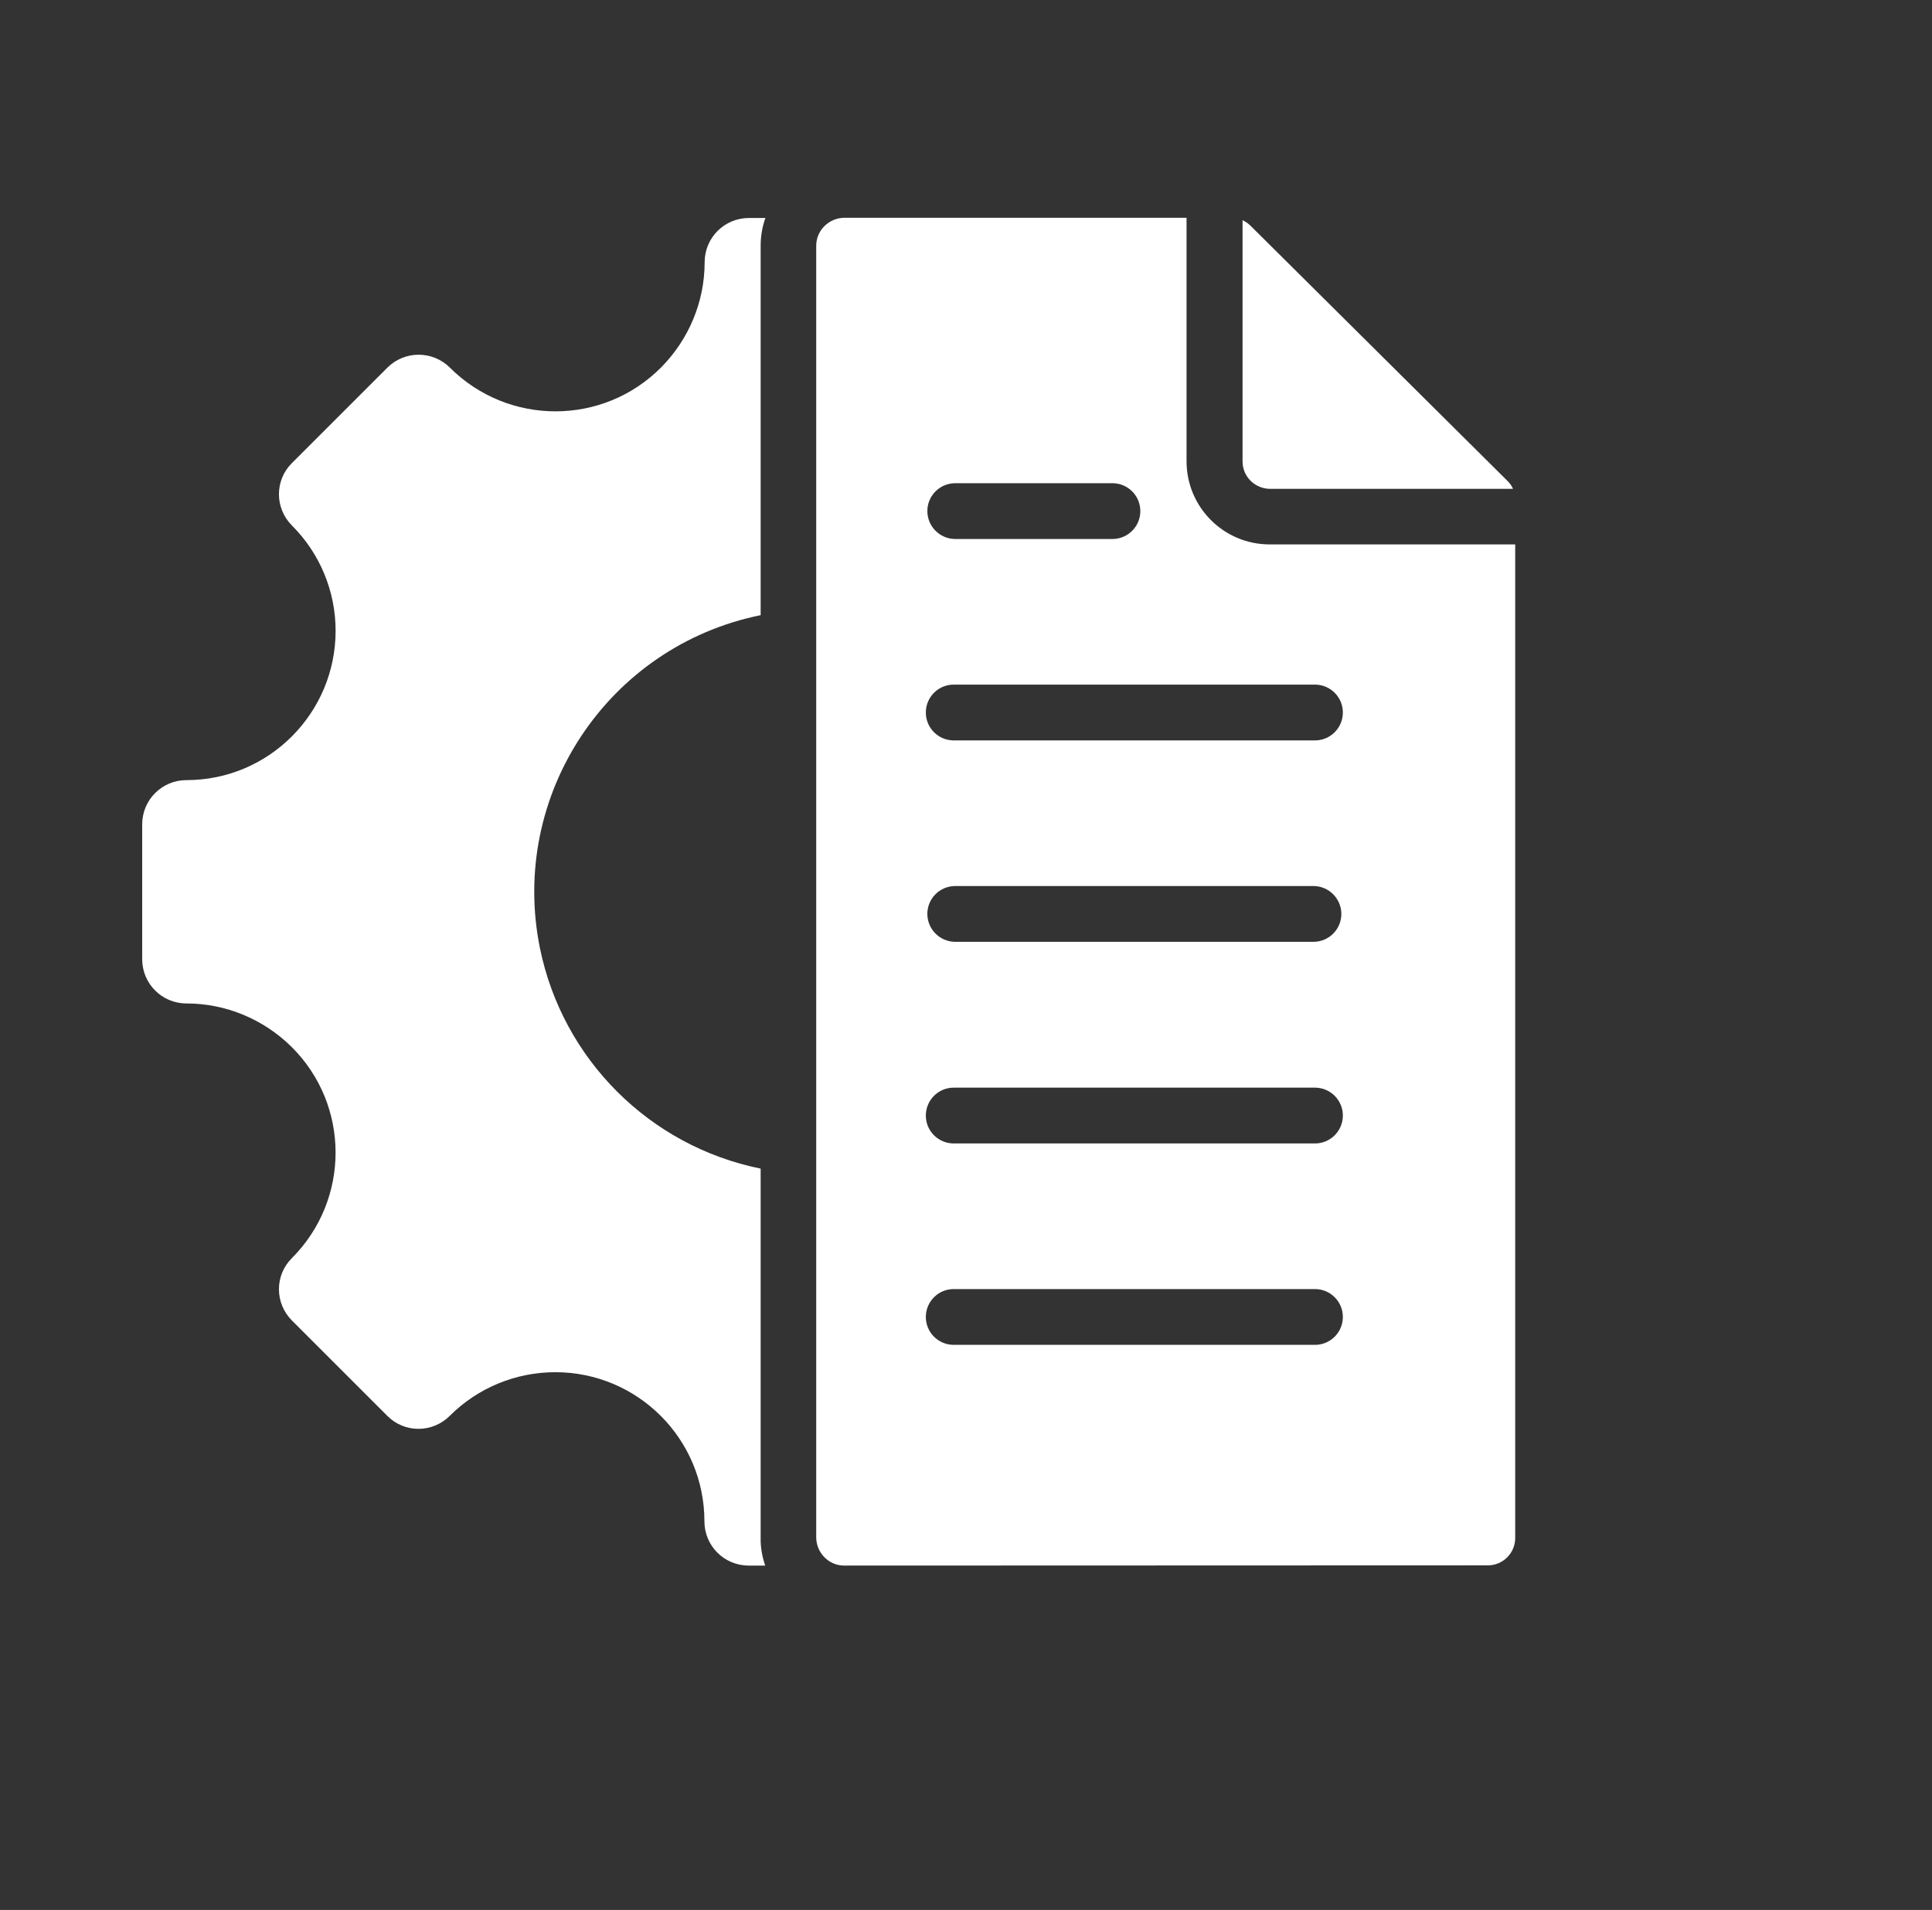 <svg xmlns="http://www.w3.org/2000/svg" xmlns:xlink="http://www.w3.org/1999/xlink" id="Calque_1" x="0px" y="0px" viewBox="0 0 89 88" style="enable-background:new 0 0 89 88;" xml:space="preserve"><rect x="0" y="0" width="89" height="88" fill="#333333" stroke="none"/> <style type="text/css"> .st0{fill:#F5F7FF;} .st1{fill:url(#Tracé_17088_00000096748181617436967240000015326351938992732544_);} .st2{fill:url(#Tracé_17091_00000142895178885230575920000006086661487614227390_);} .st3{fill:url(#Tracé_17093_00000165215116204988983230000016668178125261178807_);} .st4{fill:url(#Tracé_17094_00000041981834433241598360000012584640032499449505_);} .st5{fill:url(#Tracé_18300_00000132057083269520565970000011891803084438911422_);} .st6{fill:url(#Tracé_18302_00000077305627844163917090000011415915091854781847_);} .st7{fill:url(#Tracé_18305_00000022534975287683879830000012965260287849012123_);} .st8{fill:url(#Tracé_18306_00000165920104945571860190000013727077989635181461_);} .st9{fill:url(#Tracé_18307_00000089545478518239688170000004224313515871495571_);} .st10{fill:url(#Tracé_18308_00000125587927028866379200000004283792874629678466_);} .st11{fill:url(#Tracé_18309_00000067199659549282408090000016605686114705913508_);} .st12{fill:url(#Tracé_18310_00000063609840041898602230000013829645339037192090_);} .st13{fill:url(#Tracé_18311_00000139985696007345030800000004269291205296630932_);} .st14{fill:url(#Tracé_14631_00000098908470531799735620000017500395521839713667_);} .st15{fill:url(#Tracé_14632_00000043416400323155163850000013703787644333408411_);} .st16{fill:url(#Tracé_14633_00000081629548539520873640000005411767997344391574_);} .st17{fill:url(#Tracé_14792_00000006671976608134021370000003526310148544866444_);} .st18{fill:url(#Tracé_14793_00000041278549063623518110000009947636643254366631_);} .st19{fill:url(#Tracé_14794_00000073714648665401283080000010145790007342747060_);} .st20{fill:url(#Tracé_5979_00000021077805263127375050000002529587920522205082_);} .st21{fill:url(#Tracé_5980_00000027586429448838420730000005381683289945185680_);} .st22{fill:url(#Tracé_5981_00000183950882625181410330000013083126737532300446_);} .st23{fill:url(#Tracé_5982_00000024708733155370474690000004003000305793674687_);} .st24{fill-rule:evenodd;clip-rule:evenodd;fill:url(#Tracé_17291_00000163034921478350434440000009347802332654855319_);} .st25{fill:#FFFFFF;} .st26{fill:url(#);} .st27{fill:#303AB2;} .st28{fill:#353535;} .st29{fill:#B7B7B7;} .st30{fill:#FF9D00;} .st31{clip-path:url(#SVGID_00000077325248891664189110000011679205950956774283_);} .st32{fill:url(#Tracé_2285_00000006704428027936217530000003190848870250036126_);} .st33{fill:url(#Tracé_19372_00000137118698553899203440000000072470257071500209_);} .st34{fill:url(#Tracé_19373_00000016062768534485735270000003348559366631617981_);} .st35{fill:url(#Tracé_19374_00000173151928033385769360000013932235139507335101_);} .st36{clip-path:url(#SVGID_00000183936599663872634370000016761056143677564079_);} .st37{fill:url(#Tracé_19375_00000106123732194982282240000013939250868558509474_);} .st38{fill:url(#Tracé_19376_00000111875367368522059320000012975658841159539841_);} .st39{fill:url(#Tracé_19380_00000023976613295777834100000016227541396535081891_);} .st40{fill:url(#Tracé_14792_00000057861965912514842700000001071693930684175774_);} .st41{fill:url(#Tracé_14793_00000178172845275448735370000002926216674954285965_);} .st42{fill:url(#Tracé_14794_00000166652826010002355650000011962471613818792834_);} .st43{fill:url(#Tracé_19377_00000124847705482615258370000006184417992355949199_);} .st44{fill:url(#Tracé_19378_00000073709901752306501750000009848161331158814371_);} .st45{fill:url(#Tracé_19379_00000031186724080475183830000002742716347376007598_);} .st46{fill:#3558A3;} .st47{fill:#D6DEE6;} .st48{fill:#8DA8BA;} .st49{fill:none;stroke:#3558A3;stroke-width:3;stroke-linecap:round;} .st50{fill:#00ACC6;} .st51{fill:#00456B;} .st52{clip-path:url(#SVGID_00000132798709525956433340000012762737006427298199_);} .st53{fill:#00AAC4;} .st54{fill:#6CBFD3;} .st55{fill:#D54E30;} .st56{fill:#023C56;} .st57{fill:#61AFBC;} .st58{fill:#8DA7B9;} .st59{fill:#1C262D;} .st60{fill:#2C3C4C;} .st61{fill:#058793;} .st62{fill:#BC3F2A;} .st63{fill:#272525;} .st64{fill:url(#Tracé_17088_00000001637403897451215410000015668827066659610558_);} .st65{fill:url(#Tracé_17091_00000078763517570340760740000015213315312817495989_);} .st66{fill:url(#Tracé_17093_00000089534288009064744840000005055846528434451880_);} .st67{fill:url(#Tracé_17094_00000154404989662714948250000000535963850202745253_);} .st68{fill:url(#Tracé_14631_00000076594002117331321050000012999254632600116909_);} .st69{fill:url(#Tracé_14632_00000026158374171770986880000011351969716288137663_);} .st70{fill:url(#Tracé_14633_00000093149548686743618580000009548046150316916158_);} .st71{fill:url(#Tracé_5289_00000087372373017416109680000013626799548788150958_);} .st72{fill:url(#Tracé_14874_00000176762128454783178690000001599218936692408237_);} .st73{fill:url(#Tracé_14875_00000023969509373882773330000008309853573465130934_);} .st74{fill:url(#Tracé_14876_00000074422444062560740870000002335067059930495674_);} .st75{fill:url(#Tracé_14877_00000170972367235822143610000004399685471490095506_);} .st76{fill:url(#Tracé_14878_00000103948534316577759590000000579871447463019420_);} .st77{clip-path:url(#SVGID_00000108301945123977011540000013688726915043600281_);} .st78{fill:url(#Tracé_14879_00000176724994835480372720000008387874666741867454_);} .st79{fill:url(#Tracé_14880_00000084531557062854326530000016604780560501317813_);} .st80{fill:url(#Tracé_14881_00000170998609959771292200000000603333795468581546_);} .st81{fill:url(#Tracé_5540_00000144320676413609169940000009141659560582578603_);} .st82{fill:url(#Tracé_5541_00000094597176819555150980000002832803570770590393_);} .st83{fill:url(#Rectangle_3672_00000178892696348646755800000003801529236260031392_);} .st84{fill:url(#Rectangle_3673_00000018941623231508738670000002633023523960507322_);} .st85{fill:url(#Tracé_14850_00000078016139434221330590000014332800530172861352_);} .st86{fill:url(#Tracé_14851_00000013186347206634517590000018384869822590778518_);} .st87{fill:url(#Tracé_14852_00000137837843977199827040000006960095732438834077_);} .st88{fill:none;stroke:#3DB49F;stroke-width:3;} .st89{fill:url(#Ellipse_1345_00000129928835093325343210000015354582094312383916_);} .st90{fill:url(#Ellipse_1346_00000049932369219206223130000003129908870760406401_);} .st91{fill:url(#Ellipse_1347_00000116914748172198489390000009774784127893303956_);} .st92{fill:url(#Ellipse_1348_00000079460041755882546370000010059324231483788456_);} .st93{fill:url(#Ellipse_1349_00000002374292337606148410000005077468066009241240_);} .st94{fill:url(#Tracé_17088_00000031916104872642669960000017087283030999444143_);} .st95{fill:url(#Tracé_17091_00000063634712432610399640000017141836793591858072_);} .st96{fill:url(#Tracé_17093_00000117676236073752316970000001487514927784097685_);} .st97{fill:url(#Tracé_17094_00000109723042851047682670000007441607540553332410_);} .st98{fill-rule:evenodd;clip-rule:evenodd;fill:#FFFFFF;} .st99{clip-path:url(#SVGID_00000131368362330337424110000016741455848823826831_);} </style> <g id="Groupe_16992" transform="translate(-775 -354.176)"> <path id="Trac&#xE9;_17291_00000049916842225944816240000000108984445130828716_" class="st98" d="M810.25,426.31h-0.76 c-1.13,0-2.04-0.91-2.04-2.04l0,0c0-3.8-3.08-6.87-6.87-6.87c-1.82,0-3.57,0.72-4.86,2.01c-0.8,0.8-2.09,0.8-2.88,0c0,0,0,0,0,0 l-4.39-4.39c-0.8-0.8-0.8-2.09,0-2.88c0,0,0,0,0,0c2.68-2.69,2.68-7.04-0.01-9.72c-1.29-1.28-3.03-2.01-4.85-2.01 c-1.13,0-2.04-0.91-2.04-2.04c0,0,0,0,0,0v-6.21c0-1.13,0.91-2.04,2.04-2.04c0,0,0,0,0,0c3.8,0,6.87-3.09,6.87-6.88 c0-1.82-0.72-3.56-2.01-4.85c-0.8-0.8-0.8-2.09,0-2.88c0,0,0,0,0,0l4.39-4.39c0.8-0.8,2.09-0.8,2.89,0l0,0 c2.69,2.68,7.04,2.68,9.72-0.01c1.28-1.29,2.01-3.03,2.01-4.85c0-1.13,0.91-2.04,2.04-2.04h0.76c-0.15,0.41-0.22,0.85-0.22,1.29 v17.01c-7.04,1.43-11.59,8.29-10.17,15.33c1.04,5.12,5.04,9.13,10.17,10.17v17.01C810.03,425.46,810.11,425.9,810.25,426.31 L810.25,426.31z M833.5,376.7h11.2c-0.06-0.14-0.15-0.26-0.26-0.37l-11.83-11.75c-0.11-0.11-0.23-0.19-0.37-0.26v11.12 C832.24,376.13,832.8,376.69,833.5,376.7z M813.89,426.31c-0.71,0-1.28-0.58-1.29-1.29V365.5c0-0.71,0.58-1.28,1.29-1.29h15.77 v11.22c0,2.12,1.72,3.83,3.83,3.83h11.31v45.78c0,0.7-0.57,1.26-1.26,1.26L813.89,426.31z M826.28,376.44h-7.31 c-0.71,0.02-1.27,0.61-1.25,1.32c0.02,0.68,0.57,1.23,1.25,1.25h7.31c0.71-0.02,1.27-0.61,1.25-1.32 C827.51,377,826.96,376.46,826.28,376.44z M835.54,385.72h-16.57c-0.71-0.02-1.3,0.54-1.32,1.25s0.54,1.3,1.25,1.32 c0.02,0,0.05,0,0.07,0h16.57c0.71,0.02,1.3-0.54,1.32-1.25s-0.54-1.3-1.25-1.32C835.58,385.72,835.56,385.72,835.54,385.72z M835.54,395h-16.57c-0.71,0.02-1.27,0.61-1.25,1.32c0.02,0.68,0.57,1.23,1.25,1.25h16.57c0.71-0.02,1.27-0.61,1.25-1.32 C836.77,395.57,836.22,395.02,835.54,395z M835.54,404.29h-16.57c-0.71-0.02-1.3,0.54-1.32,1.25s0.54,1.3,1.25,1.32 c0.02,0,0.05,0,0.07,0h16.57c0.71,0.02,1.3-0.54,1.32-1.25s-0.54-1.3-1.25-1.32C835.58,404.29,835.56,404.29,835.54,404.29z M835.54,413.57h-16.57c-0.71-0.02-1.3,0.54-1.32,1.25s0.54,1.3,1.25,1.32c0.02,0,0.05,0,0.07,0h16.57 c0.71,0.02,1.3-0.54,1.32-1.25s-0.54-1.3-1.25-1.32C835.58,413.57,835.56,413.57,835.54,413.57z"></path> </g> </svg>
